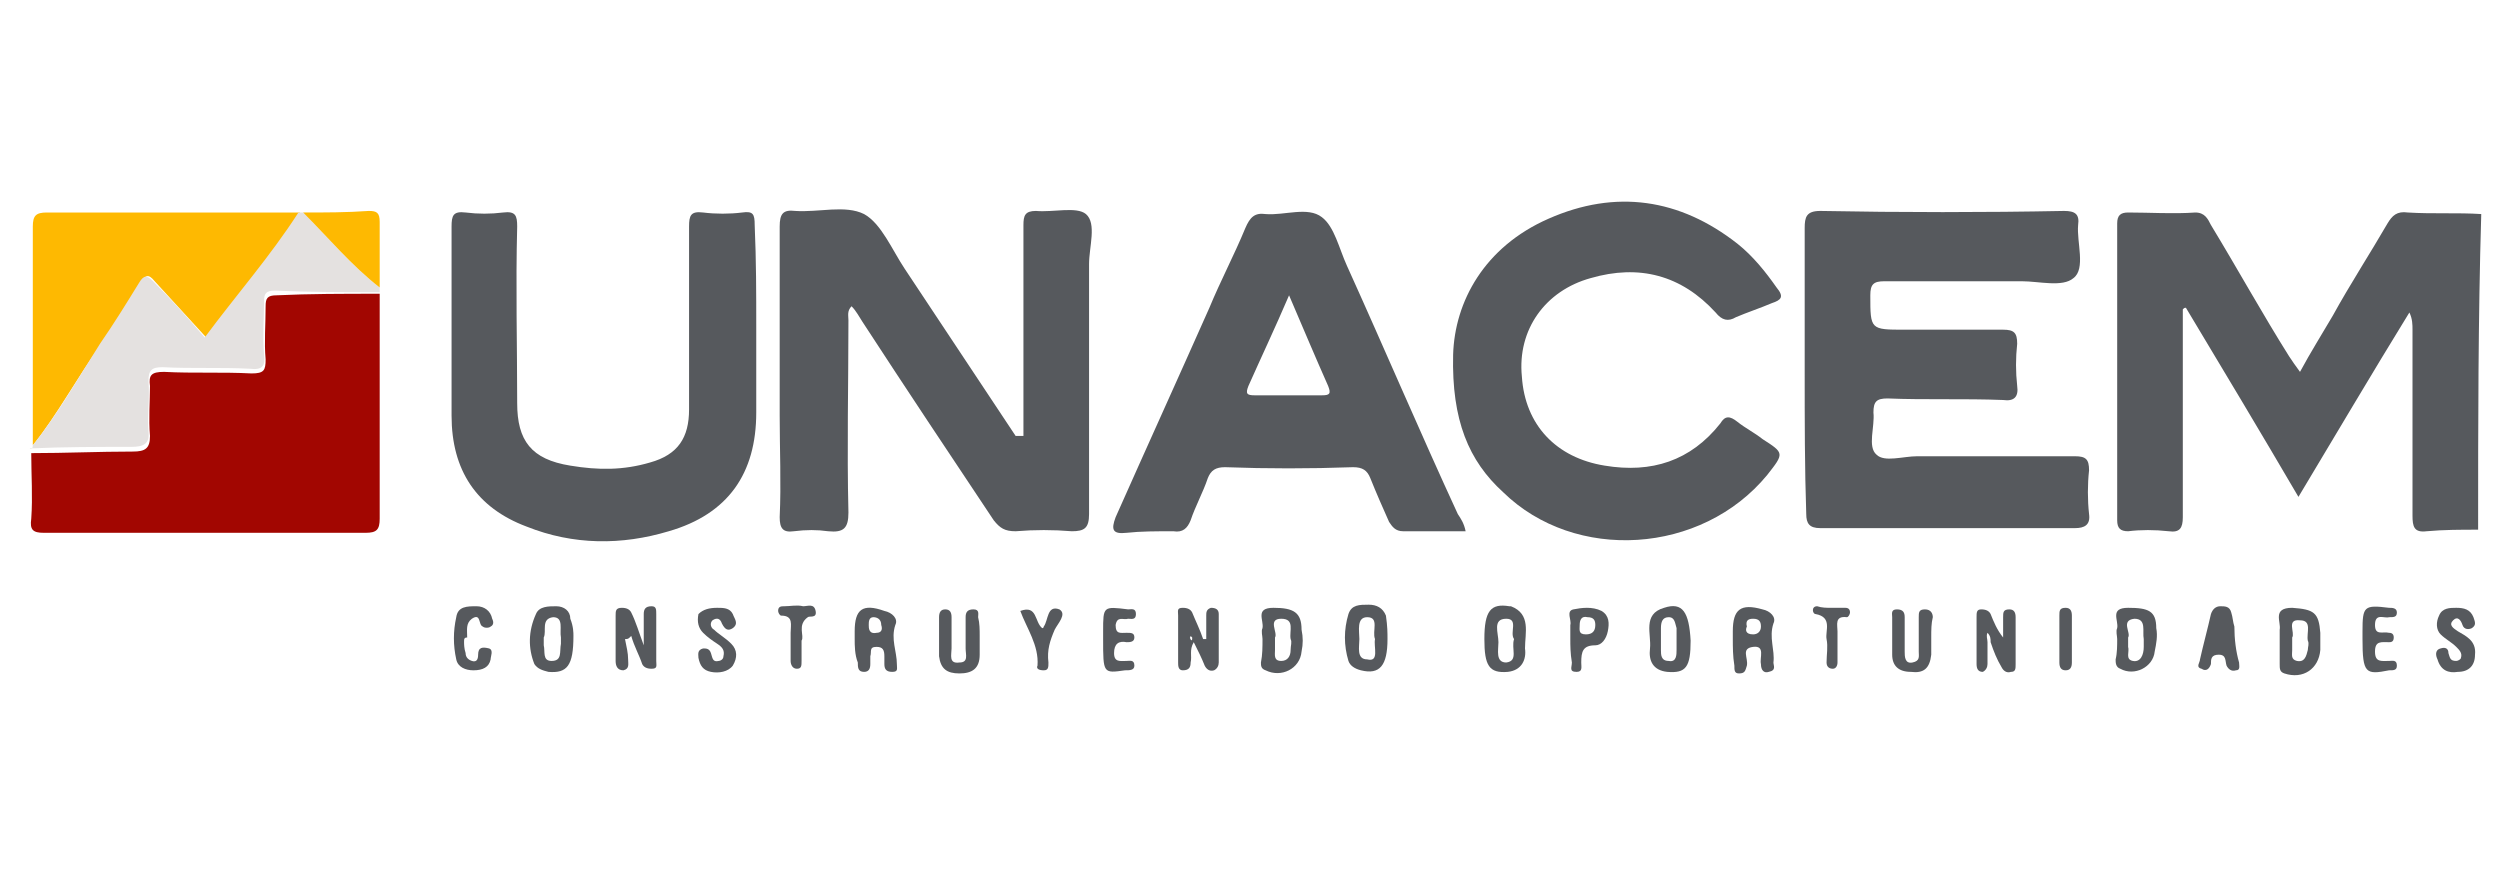 <?xml version="1.0" encoding="utf-8"?>
<!-- Generator: Adobe Illustrator 24.1.0, SVG Export Plug-In . SVG Version: 6.00 Build 0)  -->
<svg version="1.1" id="Layer_1" xmlns="http://www.w3.org/2000/svg" xmlns:xlink="http://www.w3.org/1999/xlink" x="0px" y="0px"
	 viewBox="0 0 160 56" style="enable-background:new 0 0 160 56;" xml:space="preserve">
<style type="text/css">
	.st0{fill:#56595D;}
	.st1{fill:#A20601;}
	.st2{fill:#FEB901;}
	.st3{fill:#E4E1E0;}
</style>
<g>
	<path class="st0" d="M158.6,33.9c-1.1,0-2.2,0-3.3,0.1c-0.8,0.1-0.9-0.3-0.9-1c0-4,0-7.9,0-11.9c0-0.3,0-0.7-0.2-1.1
		c-2.4,3.9-4.7,7.8-7.1,11.8c-2.4-4.1-4.8-8.1-7.2-12.1c-0.1,0-0.1,0-0.2,0.1c0,0.9,0,1.8,0,2.8c0,3.5,0,6.9,0,10.5
		c0,0.7-0.2,1-0.9,0.9c-0.9-0.1-1.8-0.1-2.6,0c-0.5,0-0.7-0.2-0.7-0.7c0-6.3,0-12.7,0-19c0-0.5,0.2-0.7,0.7-0.7c1.4,0,2.9,0.1,4.3,0
		c0.6,0,0.8,0.4,1,0.8c1.7,2.8,3.3,5.7,5,8.4c0.2,0.3,0.4,0.6,0.7,1c0.7-1.3,1.4-2.4,2.1-3.6c1.1-2,2.4-4,3.5-5.9
		c0.3-0.5,0.6-0.8,1.3-0.7c1.6,0.1,3.2,0,4.7,0.1C158.6,20.4,158.6,27.2,158.6,33.9z"/>
	<path class="st0" d="M65.5,27.9c0-0.8,0-1.6,0-2.4c0-3.7,0-7.4,0-11.1c0-0.6,0.1-0.9,0.8-0.9c1.1,0.1,2.6-0.3,3.2,0.2
		c0.7,0.6,0.2,2.1,0.2,3.2c0,5.3,0,10.7,0,16c0,0.9-0.3,1.1-1.1,1.1c-1.2-0.1-2.4-0.1-3.6,0c-0.7,0-1-0.2-1.4-0.7
		c-2.8-4.2-5.6-8.4-8.4-12.7c-0.2-0.3-0.4-0.7-0.7-1c-0.3,0.3-0.2,0.6-0.2,0.9c0,4.1-0.1,8.2,0,12.3c0,1-0.3,1.3-1.3,1.2
		c-0.7-0.1-1.4-0.1-2.2,0c-0.7,0.1-0.9-0.2-0.9-0.9c0.1-2.2,0-4.3,0-6.5c0-4,0-8.1,0-12.1c0-0.8,0.2-1.1,1-1
		c1.5,0.1,3.2-0.4,4.4,0.2c1.1,0.6,1.8,2.3,2.6,3.5c2.4,3.6,4.7,7.1,7.1,10.7C65.4,27.9,65.5,27.9,65.5,27.9z"/>
	<path class="st0" d="M115.5,23.8c0-3,0-6.1,0-9.2c0-0.7,0.1-1.1,1-1.1c5.2,0.1,10.5,0.1,15.6,0c0.7,0,1,0.2,0.9,0.9
		c-0.1,1.1,0.5,2.8-0.3,3.4c-0.7,0.6-2.2,0.2-3.3,0.2c-3,0-5.9,0-8.8,0c-0.7,0-0.9,0.2-0.9,0.9c0,2.2,0,2.2,2.2,2.2
		c2.1,0,4.2,0,6.3,0c0.7,0,0.9,0.2,0.9,0.9c-0.1,0.9-0.1,1.8,0,2.7c0.1,0.7-0.2,1-0.9,0.9c-2.5-0.1-5,0-7.4-0.1
		c-0.7,0-0.9,0.2-0.9,0.9c0.1,0.9-0.4,2.2,0.2,2.7c0.5,0.5,1.7,0.1,2.6,0.1c3.4,0,6.7,0,10.1,0c0.7,0,0.9,0.2,0.9,0.9
		c-0.1,0.9-0.1,1.9,0,2.8c0.1,0.7-0.3,0.9-0.9,0.9c-5.5,0-10.9,0-16.3,0c-0.7,0-0.9-0.3-0.9-0.9C115.5,30,115.5,26.9,115.5,23.8z"/>
	<path class="st1" d="M24.3,18.8c0,4.8,0,9.6,0,14.4c0,0.7-0.2,0.9-0.9,0.9c-6.9,0-13.7,0-20.6,0c-0.7,0-0.9-0.2-0.8-0.9
		c0.1-1.4,0-2.8,0-4.2c2.2,0,4.3-0.1,6.5-0.1c0.8,0,1.1-0.2,1.1-1c-0.1-1.1,0-2.2,0-3.2c-0.1-0.7,0.1-0.9,0.9-0.9
		c1.9,0.1,3.7,0,5.6,0.1c0.8,0,0.9-0.2,0.9-0.9c-0.1-1.1,0-2.2,0-3.4c0-0.5,0.1-0.7,0.7-0.7C19.8,18.8,22,18.8,24.3,18.8z"/>
	<path class="st0" d="M93.8,34c-1.5,0-2.8,0-4,0c-0.5,0-0.7-0.3-0.9-0.6c-0.4-0.9-0.8-1.8-1.2-2.8c-0.2-0.5-0.5-0.7-1.1-0.7
		c-2.8,0.1-5.5,0.1-8.2,0c-0.6,0-0.9,0.2-1.1,0.7c-0.3,0.9-0.8,1.8-1.1,2.7c-0.2,0.5-0.5,0.8-1.1,0.7C74,34,73,34,72.1,34.1
		c-0.9,0.1-1-0.2-0.7-1c2-4.5,4-8.9,6-13.4c0.7-1.7,1.6-3.4,2.3-5.1c0.3-0.7,0.6-1,1.3-0.9c1.2,0.1,2.7-0.5,3.6,0.2
		c0.8,0.6,1.1,2,1.6,3.1c2.4,5.3,4.7,10.7,7.1,15.9C93.5,33.2,93.7,33.5,93.8,34z M82.5,18.9c-0.9,2.1-1.8,4-2.6,5.8
		c-0.2,0.5-0.1,0.6,0.4,0.6c1.4,0,2.9,0,4.3,0c0.5,0,0.6-0.1,0.4-0.6C84.2,22.9,83.4,21,82.5,18.9z"/>
	<path class="st0" d="M93,22.7c0.1-3.4,2-6.9,6.1-8.7c4.3-1.9,8.4-1.3,12.1,1.6c1,0.8,1.8,1.8,2.5,2.8c0.5,0.6,0.3,0.8-0.3,1
		c-0.7,0.3-1.6,0.6-2.3,0.9c-0.5,0.3-0.9,0.2-1.3-0.3c-2.2-2.4-4.9-3.1-8-2.2c-2.9,0.8-4.7,3.3-4.4,6.3c0.2,3.1,2.2,5.2,5.3,5.7
		c3,0.5,5.5-0.3,7.4-2.7c0.3-0.5,0.6-0.5,1.1-0.1c0.5,0.4,1.1,0.7,1.6,1.1c1.4,0.9,1.4,0.9,0.3,2.3c-4.2,5.1-12.3,5.6-16.9,1.1
		C94,29.5,92.9,26.9,93,22.7z"/>
	<path class="st0" d="M48.4,20.9c0,1.8,0,3.6,0,5.5c0,3.9-1.8,6.5-5.6,7.6c-3,0.9-6.1,0.9-9.1-0.3c-3.2-1.2-4.8-3.6-4.8-7.1
		c0-4,0-8.1,0-12.1c0-0.7,0.1-1,0.9-0.9s1.6,0.1,2.4,0s0.9,0.2,0.9,0.9c-0.1,3.8,0,7.6,0,11.3c0,2.4,0.9,3.6,3.4,4
		c1.8,0.3,3.4,0.3,5.1-0.2c1.8-0.5,2.5-1.6,2.5-3.4c0-3.9,0-7.8,0-11.7c0-0.7,0.1-1,0.9-0.9c0.8,0.1,1.7,0.1,2.5,0
		c0.7-0.1,0.8,0.1,0.8,0.8C48.4,16.7,48.4,18.8,48.4,20.9z"/>
	<path class="st2" d="M2.1,28.5c0-4.7,0-9.4,0-14c0-0.7,0.2-0.9,0.9-0.9c5.4,0,10.8,0,16.2,0c-1.8,2.8-4,5.3-6,8
		c-1.1-1.2-2.2-2.4-3.3-3.6c-0.4-0.5-0.6-0.4-0.9,0.1c-0.8,1.3-1.6,2.6-2.5,3.9C4.9,24.2,3.7,26.5,2.1,28.5z"/>
	<path class="st3" d="M2.1,28.5c1.6-2,2.9-4.3,4.3-6.5c0.9-1.3,1.7-2.6,2.5-3.9c0.3-0.5,0.5-0.5,0.9-0.1c1.1,1.1,2.2,2.3,3.3,3.6
		c2-2.7,4.2-5.2,6-8c0.1,0,0.2,0,0.3,0c1.6,1.6,3.1,3.4,4.9,4.8c0,0.1,0,0.3,0,0.3c-2.2,0-4.5,0-6.7-0.1c-0.6,0-0.7,0.2-0.7,0.7
		c0,1.1-0.1,2.2,0,3.4c0.1,0.7-0.1,1-0.9,0.9c-1.9-0.1-3.7,0-5.6-0.1c-0.7,0-0.9,0.2-0.9,0.9c0.1,1.1-0.1,2.2,0,3.2
		c0.1,0.8-0.3,1-1.1,1c-2.2,0-4.3,0-6.5,0.1C2,28.8,2.1,28.7,2.1,28.5z"/>
	<path class="st2" d="M24.3,18.4c-1.8-1.4-3.3-3.2-4.9-4.8c1.4,0,2.8,0,4.2-0.1c0.5,0,0.7,0.1,0.7,0.7
		C24.3,15.7,24.3,17.1,24.3,18.4z"/>
	<path class="st0" d="M77.2,40.9c0-0.5,0-1,0-1.5c0-0.2,0-0.4,0.3-0.5c0.3,0,0.5,0.1,0.5,0.4c0,1,0,2.1,0,3.1c0,0.2-0.1,0.4-0.3,0.5
		c-0.3,0.1-0.5-0.1-0.6-0.3c-0.2-0.5-0.4-0.9-0.7-1.5c-0.3,0.5-0.1,0.9-0.2,1.3c0,0.3-0.1,0.5-0.5,0.5c-0.3,0-0.3-0.3-0.3-0.5
		c0-1,0-2,0-3c0-0.3-0.1-0.5,0.3-0.5c0.3,0,0.5,0.1,0.6,0.3c0.2,0.5,0.5,1.1,0.7,1.7C77.1,40.9,77.1,40.9,77.2,40.9z M76.2,40.7
		c0,0.1-0.1,0.1,0,0.2c0,0.1,0.1,0.1,0.1,0v-0.1C76.3,40.8,76.3,40.8,76.2,40.7z"/>
	<path class="st0" d="M40,40.9c0.1,0.5,0.2,0.9,0.2,1.3c0,0.3,0.1,0.6-0.3,0.7c-0.4,0-0.5-0.3-0.5-0.6c0-0.9,0-2,0-2.9
		c0-0.3,0-0.5,0.4-0.5c0.3,0,0.5,0.1,0.6,0.3c0.3,0.6,0.5,1.3,0.8,2.1c0-0.8,0-1.3,0-2c0-0.3,0.1-0.5,0.5-0.5c0.3,0,0.3,0.2,0.3,0.5
		c0,1,0,2,0,3c0,0.3,0.1,0.5-0.3,0.5c-0.3,0-0.5-0.1-0.6-0.3c-0.2-0.6-0.5-1.1-0.7-1.8C40.2,40.9,40.2,40.9,40,40.9z"/>
	<path class="st0" d="M110.9,40.9c0-0.2,0-0.3,0-0.5c0-1.4,0.5-1.8,1.9-1.4c0.5,0.1,0.9,0.5,0.7,0.9c-0.3,0.9,0.1,1.7,0,2.5
		c0,0.2,0.2,0.5-0.3,0.6c-0.3,0.1-0.5-0.1-0.5-0.5c-0.1-0.4,0.3-1.2-0.5-1.1c-0.8,0.1-0.3,0.7-0.4,1.2c-0.1,0.3-0.1,0.5-0.5,0.5
		c-0.3,0-0.3-0.2-0.3-0.5C110.9,42,110.9,41.4,110.9,40.9L110.9,40.9z M112.2,40.6c0.3,0,0.5-0.2,0.5-0.5s-0.1-0.5-0.5-0.5
		c-0.3,0-0.5,0.1-0.4,0.5C111.7,40.3,111.7,40.6,112.2,40.6z"/>
	<path class="st0" d="M127.2,41.1c0,0.5,0,0.9,0,1.4c0,0.2-0.1,0.4-0.3,0.5c-0.3,0-0.4-0.2-0.4-0.5c0-1,0-2,0-3c0-0.3,0-0.5,0.3-0.5
		c0.3,0,0.5,0.1,0.6,0.3c0.2,0.5,0.4,1,0.8,1.5c0-0.5,0-0.9,0-1.3c0-0.3,0-0.5,0.4-0.5c0.3,0,0.4,0.2,0.4,0.5c0,1,0,2,0,3
		c0,0.3,0,0.5-0.3,0.5c-0.3,0.1-0.5-0.1-0.6-0.3c-0.3-0.5-0.5-1-0.7-1.6c0-0.2,0-0.4-0.2-0.6C127.1,40.7,127.2,40.9,127.2,41.1z"/>
	<path class="st0" d="M54.7,40.9c0-0.2,0-0.3,0-0.5c0-1.4,0.5-1.8,1.9-1.3c0.5,0.1,0.9,0.5,0.7,0.9c-0.3,0.9,0.1,1.7,0.1,2.5
		c0,0.3,0.1,0.5-0.3,0.5s-0.5-0.2-0.5-0.5c0-0.2,0-0.3,0-0.5c0-0.4-0.1-0.6-0.5-0.6c-0.5,0-0.3,0.3-0.4,0.6c0,0.2,0,0.3,0,0.5
		c0,0.3-0.1,0.5-0.4,0.5c-0.4,0-0.4-0.3-0.4-0.6C54.7,41.9,54.7,41.3,54.7,40.9z M56.4,40c0-0.4-0.3-0.5-0.5-0.5
		c-0.3,0-0.3,0.3-0.3,0.5s0,0.6,0.5,0.5C56.4,40.5,56.5,40.3,56.4,40z"/>
	<path class="st0" d="M145.9,40.8c0-0.2,0-0.3,0-0.5c0.1-0.5-0.5-1.4,0.8-1.4c1.4,0.1,1.7,0.3,1.8,1.6c0,0.3,0,0.7,0,1.1
		c-0.1,1.2-1.1,1.9-2.3,1.5c-0.3-0.1-0.3-0.3-0.3-0.6C145.9,41.8,145.9,41.3,145.9,40.8z M146.7,40.8c0,0.3,0,0.6,0,0.8
		c0,0.3-0.1,0.6,0.3,0.7c0.5,0.1,0.6-0.3,0.7-0.7c0-0.2,0.1-0.4,0-0.6c-0.1-0.5,0.3-1.3-0.5-1.3C146.3,39.6,146.9,40.5,146.7,40.8z"
		/>
	<path class="st0" d="M62.7,40.7c0,0.4,0,0.8,0,1.2c0,0.9-0.5,1.2-1.3,1.2c-0.8,0-1.2-0.3-1.3-1.1c0-0.8,0-1.7,0-2.5
		c0-0.3,0.1-0.5,0.4-0.5s0.4,0.2,0.4,0.5c0,0.7,0,1.3,0,2c0,0.4-0.2,1,0.5,0.9c0.6,0,0.4-0.5,0.4-0.9c0-0.7,0-1.3,0-2
		c0-0.3,0.1-0.5,0.5-0.5s0.3,0.3,0.3,0.5C62.7,39.9,62.7,40.3,62.7,40.7L62.7,40.7z"/>
	<path class="st0" d="M143.3,42.4c0,0.2,0.1,0.5-0.2,0.5c-0.3,0.1-0.5-0.1-0.6-0.3c-0.1-0.3,0-0.7-0.5-0.7c-0.5,0-0.5,0.3-0.5,0.6
		c-0.1,0.3-0.3,0.5-0.6,0.3c-0.4-0.1-0.1-0.4-0.1-0.6c0.2-0.9,0.5-2,0.7-2.9c0.1-0.3,0.3-0.5,0.6-0.5c0.3,0,0.6,0,0.7,0.4
		c0.1,0.3,0.1,0.6,0.2,0.9C143,40.9,143.1,41.7,143.3,42.4z"/>
	<path class="st0" d="M123.6,40.8c0,0.3,0,0.7,0,1.1c-0.1,0.9-0.5,1.2-1.3,1.1c-0.8,0-1.2-0.4-1.2-1.1c0-0.8,0-1.6,0-2.4
		c0-0.2-0.1-0.5,0.3-0.5s0.5,0.2,0.5,0.5c0,0.7,0,1.4,0,2.2c0,0.3,0,0.8,0.5,0.7c0.5-0.1,0.4-0.4,0.4-0.7c0-0.7,0-1.4,0-2.2
		c0-0.3,0-0.5,0.4-0.5s0.5,0.3,0.5,0.5C123.6,39.9,123.6,40.3,123.6,40.8L123.6,40.8z"/>
	<path class="st0" d="M88.8,40.9c0,1.7-0.5,2.3-1.7,2c-0.4-0.1-0.7-0.3-0.8-0.6c-0.3-1-0.3-2,0-3c0.2-0.6,0.7-0.6,1.3-0.6
		c0.5,0,0.9,0.2,1.1,0.7C88.8,40.1,88.8,40.5,88.8,40.9z M88,40.9c-0.2-0.5,0.3-1.4-0.5-1.4c-0.7,0-0.5,0.9-0.5,1.4
		c0,0.5-0.2,1.3,0.5,1.3C88.3,42.4,87.9,41.4,88,40.9z"/>
	<path class="st0" d="M36.7,40.7c0,1.9-0.4,2.4-1.6,2.3c-0.4-0.1-0.7-0.2-0.9-0.5c-0.4-1-0.4-2.1,0.1-3.2c0.2-0.5,0.8-0.5,1.3-0.5
		s0.9,0.3,0.9,0.8C36.7,40.1,36.7,40.5,36.7,40.7z M34.8,40.8c0,0.2,0,0.3,0,0.5c0.1,0.4-0.1,1,0.5,1c0.7,0,0.5-0.6,0.6-1.1
		c0-0.1,0-0.3,0-0.4c-0.1-0.5,0.2-1.3-0.5-1.3C34.6,39.6,35,40.4,34.8,40.8z"/>
	<path class="st0" d="M95,40.9c0-1.8,0.4-2.3,1.6-2.1c0.1,0,0.1,0,0.1,0c1.3,0.5,0.9,1.7,0.9,2.7c0.1,0.7-0.2,1.4-1.1,1.5
		C95.3,43.1,95,42.6,95,40.9z M96.9,40.9c-0.3-0.4,0.3-1.3-0.5-1.3c-0.9,0-0.5,0.9-0.5,1.5c0,0.5-0.2,1.3,0.5,1.3
		C97.2,42.3,96.7,41.5,96.9,40.9z"/>
	<path class="st0" d="M108.2,41c0,1.7-0.3,2.1-1.5,2c-0.9-0.1-1.2-0.7-1.1-1.5c0.1-0.9-0.5-2.2,0.9-2.6
		C107.7,38.5,108.1,39.2,108.2,41z M107.3,40.9L107.3,40.9c0-0.3,0-0.5,0-0.7c-0.1-0.3-0.1-0.7-0.5-0.7c-0.4,0-0.5,0.3-0.5,0.7
		c0,0.5,0,0.9,0,1.4c0,0.3,0,0.7,0.5,0.7c0.5,0.1,0.5-0.4,0.5-0.7C107.3,41.4,107.3,41.2,107.3,40.9z"/>
	<path class="st0" d="M135.5,40.9c0-0.2-0.1-0.5,0-0.7c0.1-0.5-0.5-1.3,0.7-1.3c1.3,0,1.8,0.2,1.8,1.3c0.1,0.5,0,1-0.1,1.5
		c-0.1,1-1.3,1.6-2.2,1.1c-0.3-0.1-0.3-0.4-0.3-0.6C135.5,41.8,135.5,41.3,135.5,40.9z M136.2,40.8c0,0.3,0,0.5,0,0.6
		c0.1,0.3-0.2,0.8,0.3,0.9c0.5,0.1,0.7-0.4,0.7-0.9c0-0.2,0-0.3,0-0.5c-0.1-0.5,0.2-1.3-0.6-1.3C135.7,39.7,136.4,40.5,136.2,40.8z"
		/>
	<path class="st0" d="M80.8,40.9c0-0.2-0.1-0.5,0-0.7c0.1-0.5-0.5-1.3,0.7-1.3c1.3,0,1.8,0.3,1.8,1.4c0.1,0.5,0.1,0.9,0,1.4
		c-0.1,1.1-1.3,1.7-2.3,1.2c-0.3-0.1-0.3-0.3-0.3-0.5C80.8,41.9,80.8,41.4,80.8,40.9z M81.6,40.8c0,0.3,0,0.6,0,0.8
		c0,0.3-0.1,0.7,0.4,0.7c0.4,0,0.6-0.3,0.6-0.7c0-0.3,0.1-0.5,0-0.7c-0.1-0.5,0.3-1.3-0.6-1.3C81.1,39.6,81.8,40.5,81.6,40.8z"/>
	<path class="st0" d="M158.4,41.9c0,0.7-0.4,1.1-1.1,1.1c-0.6,0.1-1.1-0.1-1.3-0.8c-0.1-0.2-0.2-0.6,0.2-0.7c0.3-0.1,0.5,0,0.5,0.3
		c0.1,0.3,0.1,0.5,0.5,0.5c0.1,0,0.3-0.1,0.3-0.2c0.1-0.3-0.1-0.5-0.3-0.7c-0.3-0.3-0.7-0.5-1-0.8c-0.3-0.3-0.3-0.8-0.1-1.2
		c0.2-0.5,0.7-0.5,1.1-0.5c0.5,0,0.9,0.1,1.1,0.6c0.1,0.3,0.2,0.5-0.1,0.7c-0.2,0.1-0.5,0.1-0.6-0.2c-0.1-0.3-0.3-0.6-0.6-0.3
		c-0.3,0.3,0,0.5,0.3,0.7C157.8,40.7,158.5,41,158.4,41.9z"/>
	<path class="st0" d="M45.9,38.9c0.4,0,0.8,0,1,0.4c0.1,0.3,0.4,0.6,0,0.9c-0.3,0.2-0.5,0.1-0.7-0.3c-0.1-0.3-0.3-0.4-0.6-0.2
		c-0.2,0.2-0.1,0.5,0.1,0.6c0.3,0.3,0.7,0.5,1.1,0.9c0.4,0.4,0.4,0.9,0.1,1.4C46.6,43,46,43.1,45.5,43c-0.5-0.1-0.7-0.4-0.8-0.9
		c0-0.2-0.1-0.5,0.3-0.6c0.2,0,0.4,0,0.5,0.3s0.1,0.6,0.5,0.5c0.1,0,0.3-0.1,0.3-0.3c0.1-0.4-0.1-0.6-0.4-0.8
		c-0.3-0.2-0.6-0.4-0.9-0.7c-0.3-0.3-0.4-0.7-0.3-1.2C45,39,45.4,38.9,45.9,38.9z"/>
	<path class="st0" d="M70.6,40.9c0-0.2,0-0.3,0-0.5c0-1.6,0-1.6,1.6-1.4c0.2,0,0.5-0.1,0.5,0.3c0,0.4-0.3,0.3-0.5,0.3
		c-0.3,0.1-0.7-0.2-0.8,0.4c0,0.6,0.3,0.5,0.7,0.5c0.3,0,0.5,0,0.5,0.3s-0.3,0.3-0.5,0.3c-0.5-0.1-0.8,0.1-0.8,0.7
		c0,0.6,0.4,0.5,0.8,0.5c0.2,0,0.5-0.1,0.5,0.3c0,0.3-0.3,0.3-0.6,0.3C70.6,43.1,70.6,43.1,70.6,40.9z"/>
	<path class="st0" d="M29.7,41.1c0,0.1,0,0.4,0.1,0.7c0,0.2,0.1,0.4,0.4,0.5c0.3,0.1,0.4-0.1,0.4-0.4c0-0.5,0.3-0.5,0.7-0.4
		c0.3,0.1,0.1,0.5,0.1,0.7c-0.1,0.5-0.5,0.7-1.1,0.7c-0.5,0-1-0.2-1.1-0.7c-0.2-0.9-0.2-1.8,0-2.7c0.1-0.7,0.7-0.7,1.3-0.7
		c0.5,0,0.9,0.3,1,0.8c0.1,0.2,0.1,0.4-0.1,0.5c-0.1,0.1-0.4,0.1-0.5,0c-0.3-0.1-0.1-0.9-0.7-0.5c-0.4,0.3-0.3,0.7-0.3,1.2
		C29.7,40.8,29.7,40.9,29.7,41.1z"/>
	<path class="st0" d="M151.2,40.9c0-0.2,0-0.3,0-0.5c0-1.6,0.1-1.7,1.7-1.5c0.2,0,0.5,0,0.5,0.3c0,0.3-0.2,0.3-0.5,0.3
		c-0.3,0.1-0.9-0.3-0.9,0.5c0,0.7,0.5,0.4,0.9,0.5c0.2,0,0.3,0.1,0.3,0.3c0,0.3-0.2,0.3-0.3,0.3c-0.5,0-0.9-0.1-0.9,0.6
		c0,0.7,0.4,0.6,0.9,0.6c0.2,0,0.5-0.1,0.5,0.3c0,0.3-0.2,0.3-0.5,0.3C151.4,43.2,151.2,43.1,151.2,40.9z"/>
	<path class="st0" d="M100.5,40.9c0-0.3,0-0.6,0-0.9c0.1-0.3-0.3-0.9,0.2-1c0.5-0.1,1.2-0.2,1.8,0.1c0.5,0.3,0.5,0.8,0.4,1.3
		c-0.1,0.5-0.4,0.9-0.8,0.9c-0.8,0-0.9,0.4-0.9,1.1c0,0.3,0.1,0.6-0.3,0.6c-0.5,0-0.3-0.3-0.3-0.6C100.5,41.8,100.5,41.3,100.5,40.9
		z M101.6,39.5c-0.4-0.1-0.5,0.2-0.5,0.5c0,0.3-0.1,0.6,0.4,0.6c0.4,0,0.6-0.2,0.6-0.6C102.1,39.7,102,39.5,101.6,39.5z"/>
	<path class="st0" d="M65.3,39.1c1.1-0.4,0.9,0.7,1.4,1.1c0.1,0,0.1-0.1,0.1-0.1c0.3-0.4,0.2-1.4,1-1.1c0.5,0.3-0.1,0.9-0.3,1.3
		c-0.3,0.7-0.5,1.3-0.4,2.1c0,0.3,0,0.5-0.3,0.5c-0.3,0-0.5-0.1-0.4-0.3C66.5,41.3,65.7,40.2,65.3,39.1z"/>
	<path class="st0" d="M117.2,38.9c0.3,0,0.6,0,0.9,0c0.2,0,0.3,0.1,0.3,0.3c0,0.1-0.1,0.3-0.2,0.3c-0.8-0.1-0.6,0.5-0.6,0.9
		c0,0.7,0,1.3,0,2c0,0.2-0.1,0.4-0.3,0.4s-0.4-0.1-0.4-0.4c0-0.5,0.1-1,0-1.5c-0.1-0.5,0.4-1.4-0.7-1.6c-0.2,0-0.3-0.5,0.1-0.5
		C116.6,38.9,116.9,38.9,117.2,38.9L117.2,38.9z"/>
	<path class="st0" d="M51.3,41c0,0.5,0,0.9,0,1.3c0,0.3,0,0.5-0.3,0.5s-0.4-0.3-0.4-0.5c0-0.6,0-1.2,0-1.8c0-0.5,0.2-1.1-0.6-1.1
		c-0.1,0-0.2-0.2-0.2-0.3c0-0.3,0.2-0.3,0.4-0.3c0.4,0,0.8-0.1,1.2,0c0.3,0,0.7-0.2,0.8,0.3c0.1,0.5-0.4,0.3-0.5,0.4
		C51,40,51.5,40.7,51.3,41z"/>
	<path class="st0" d="M132.6,40.9c0,0.5,0,1,0,1.5c0,0.3-0.1,0.5-0.4,0.5c-0.3,0-0.4-0.2-0.4-0.5c0-1,0-2,0-3c0-0.3,0-0.5,0.4-0.5
		c0.3,0,0.4,0.2,0.4,0.5C132.6,39.9,132.6,40.4,132.6,40.9z"/>
</g>
</svg>
